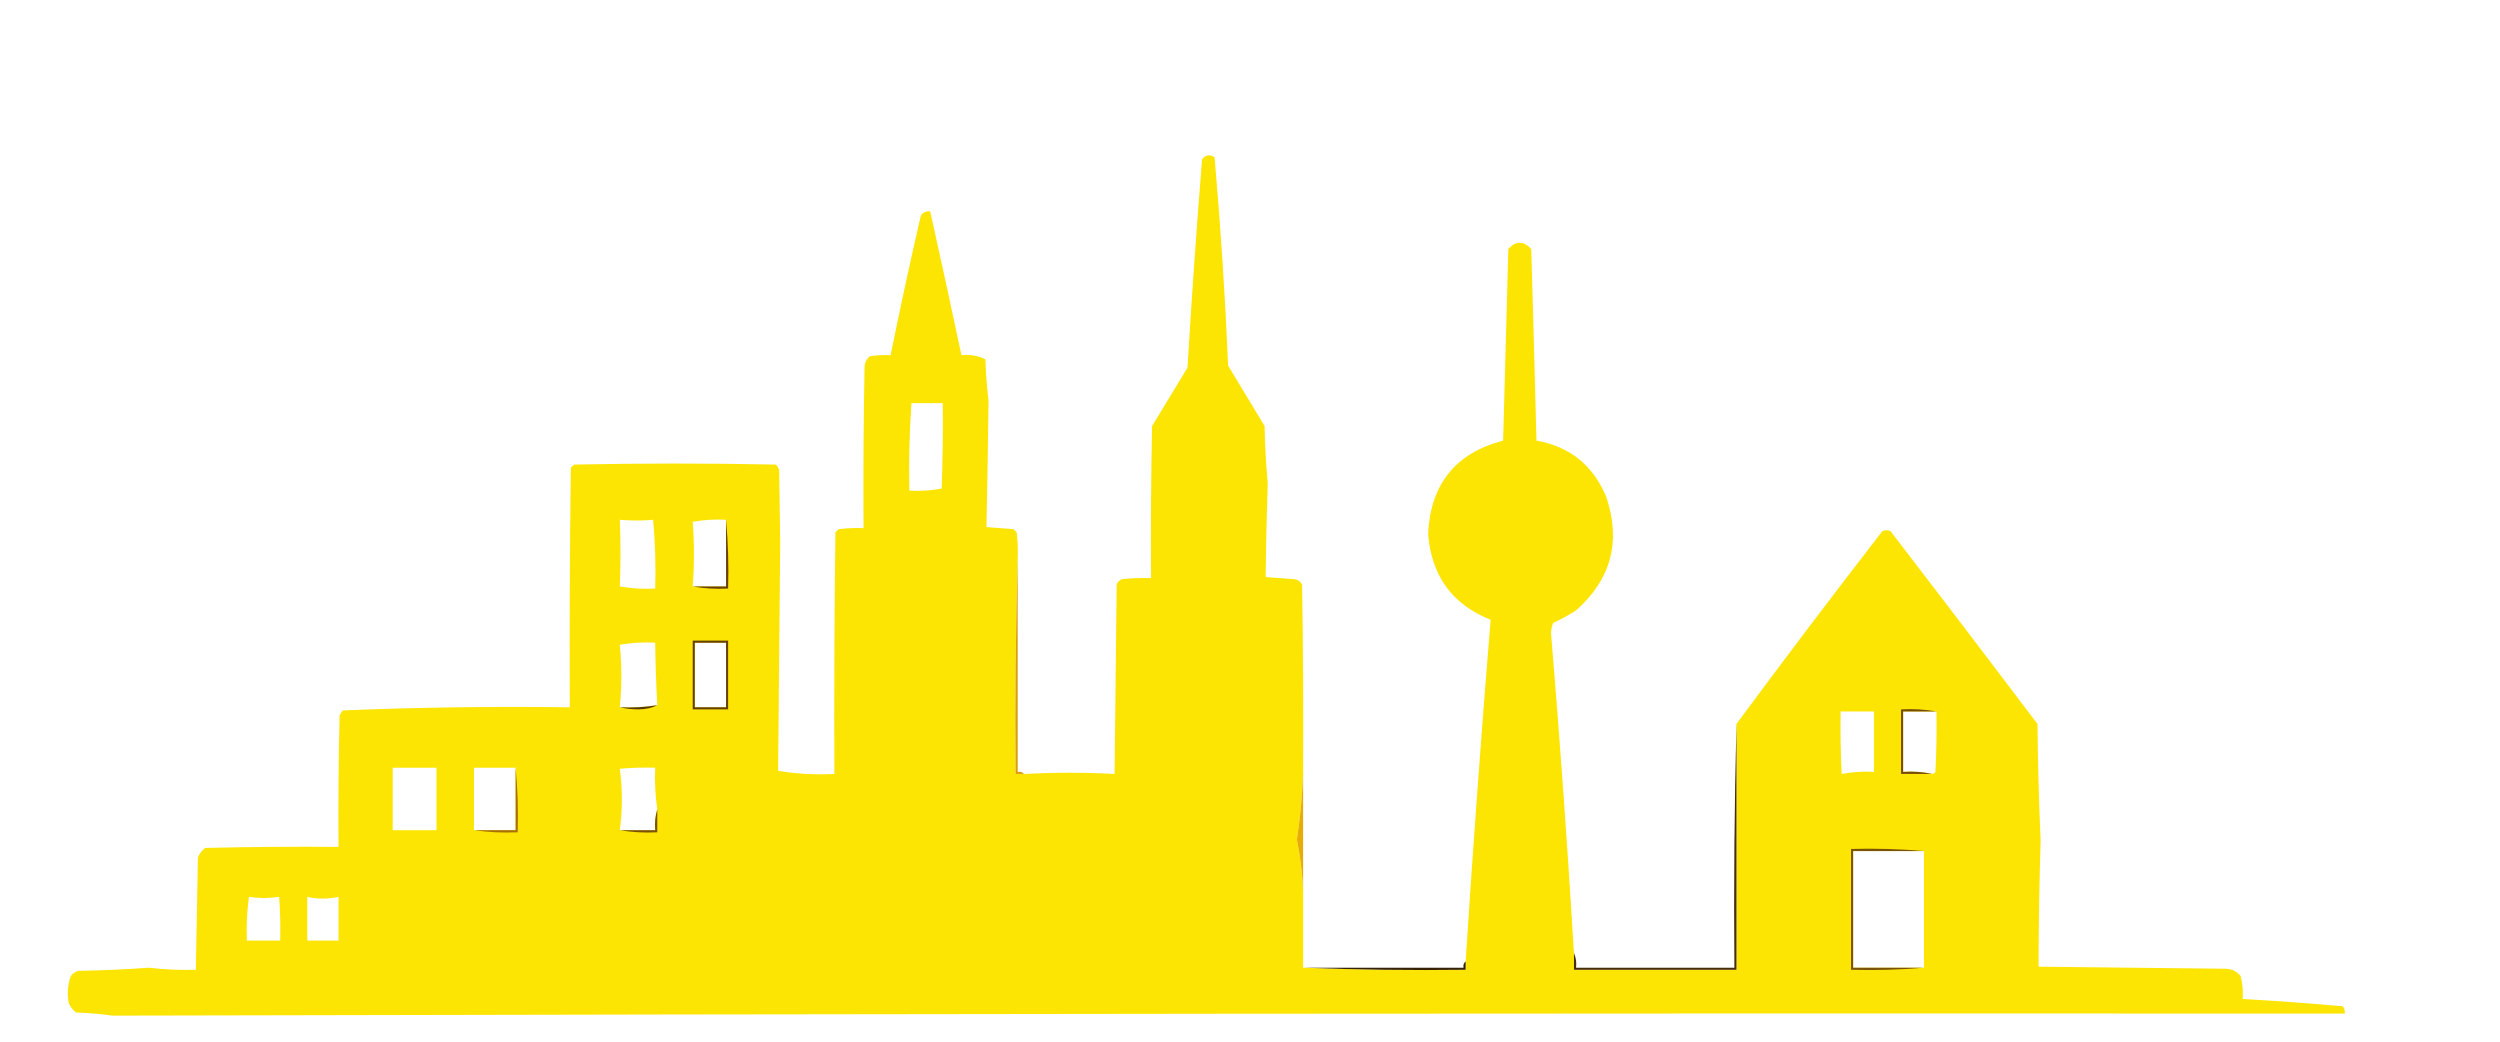 <?xml version="1.0" encoding="UTF-8"?>
<!DOCTYPE svg PUBLIC "-//W3C//DTD SVG 1.1//EN" "http://www.w3.org/Graphics/SVG/1.1/DTD/svg11.dtd">
<svg xmlns="http://www.w3.org/2000/svg" version="1.1" width="1200px" height="500px" style="shape-rendering:geometricPrecision; text-rendering:geometricPrecision; image-rendering:optimizeQuality; fill-rule:evenodd; clip-rule:evenodd" xmlns:xlink="http://www.w3.org/1999/xlink">
<g><path style="opacity:1" fill="#fce502" d="M 625.5,370.5 C 625.142,381.41 624.142,392.243 622.5,403C 624.132,411.079 625.132,419.246 625.5,427.5C 625.5,439.833 625.5,452.167 625.5,464.5C 651.328,465.498 677.328,465.831 703.5,465.5C 703.5,464.167 703.5,462.833 703.5,461.5C 707.027,406.793 711.027,352.127 715.5,297.5C 696.947,290.079 686.947,276.246 685.5,256C 686.736,232.28 698.736,217.447 721.5,211.5C 722.312,180.672 723.146,150.006 724,119.5C 727.62,115.513 731.287,115.513 735,119.5C 735.896,150.167 736.73,180.834 737.5,211.5C 753.534,214.359 764.701,223.359 771,238.5C 778.205,259.883 773.372,278.049 756.5,293C 752.962,295.269 749.295,297.269 745.5,299C 744.878,300.569 744.544,302.236 744.5,304C 748.759,355.13 752.426,406.296 755.5,457.5C 755.5,460.167 755.5,462.833 755.5,465.5C 781.5,465.5 807.5,465.5 833.5,465.5C 833.5,426.167 833.5,386.833 833.5,347.5C 856.46,316.427 879.793,285.594 903.5,255C 904.833,254.333 906.167,254.333 907.5,255C 931.121,285.743 954.621,316.577 978,347.5C 978.179,366.21 978.679,384.877 979.5,403.5C 978.883,423.926 978.549,444.093 978.5,464C 1008.5,464.333 1038.5,464.667 1068.5,465C 1071.37,465.131 1073.7,466.297 1075.5,468.5C 1076.43,472.094 1076.76,475.76 1076.5,479.5C 1092.51,480.429 1108.51,481.596 1124.5,483C 1125.34,484.011 1125.67,485.178 1125.5,486.5C 768.402,486.303 411.235,486.636 54,487.5C 48.249,486.69 42.416,486.19 36.5,486C 34.951,484.786 33.785,483.286 33,481.5C 32.133,477.044 32.466,472.711 34,468.5C 34.903,467.299 36.069,466.465 37.5,466C 48.879,465.812 60.213,465.312 71.5,464.5C 78.93,465.393 86.43,465.726 94,465.5C 94.333,447.5 94.667,429.5 95,411.5C 95.784,409.714 96.951,408.214 98.5,407C 119.831,406.5 141.164,406.333 162.5,406.5C 162.333,385.497 162.5,364.497 163,343.5C 163.374,342.584 163.874,341.75 164.5,341C 200.747,339.513 237.08,339.013 273.5,339.5C 273.333,301.165 273.5,262.832 274,224.5C 274.5,224 275,223.5 275.5,223C 307.833,222.333 340.167,222.333 372.5,223C 373.126,223.75 373.626,224.584 374,225.5C 374.167,237.167 374.333,248.833 374.5,260.5C 374.188,298.406 373.855,334.906 373.5,370C 382.332,371.47 391.332,371.97 400.5,371.5C 400.333,332.832 400.5,294.165 401,255.5C 401.5,255 402,254.5 402.5,254C 406.486,253.501 410.486,253.334 414.5,253.5C 414.333,227.498 414.5,201.498 415,175.5C 415.273,173.671 416.107,172.171 417.5,171C 420.817,170.502 424.15,170.335 427.5,170.5C 432.01,148.116 436.844,125.783 442,103.5C 443.049,101.893 444.549,101.227 446.5,101.5C 451.628,124.473 456.628,147.473 461.5,170.5C 465.584,170.043 469.417,170.71 473,172.5C 473.204,179.217 473.704,185.883 474.5,192.5C 474.251,212.457 473.918,232.623 473.5,253C 477.833,253.333 482.167,253.667 486.5,254C 487,254.5 487.5,255 488,255.5C 488.499,259.821 488.666,264.154 488.5,268.5C 487.502,302.663 487.168,336.996 487.5,371.5C 488.833,371.5 490.167,371.5 491.5,371.5C 506.062,370.729 520.562,370.729 535,371.5C 535.333,341.167 535.667,310.833 536,280.5C 536.5,279.333 537.333,278.5 538.5,278C 543.155,277.501 547.821,277.334 552.5,277.5C 552.333,253.164 552.5,228.831 553,204.5C 558.667,195.167 564.333,185.833 570,176.5C 571.976,143.14 574.31,109.807 577,76.5C 578.67,74.302 580.67,73.968 583,75.5C 585.925,108.967 588.091,142.3 589.5,175.5C 595.333,185.167 601.167,194.833 607,204.5C 607.181,213.744 607.681,222.911 608.5,232C 607.985,247.861 607.652,262.861 607.5,277C 612.167,277.333 616.833,277.667 621.5,278C 623.061,278.318 624.228,279.151 625,280.5C 625.5,310.498 625.667,340.498 625.5,370.5 Z M 437.5,193.5 C 442.5,193.5 447.5,193.5 452.5,193.5C 452.667,207.171 452.5,220.837 452,234.5C 446.928,235.471 441.762,235.805 436.5,235.5C 436.185,221.421 436.518,207.421 437.5,193.5 Z M 297.5,249.5 C 303.165,249.967 308.499,249.967 313.5,249.5C 314.499,260.48 314.832,271.48 314.5,282.5C 308.794,282.829 303.128,282.495 297.5,281.5C 297.943,270.397 297.943,259.731 297.5,249.5 Z M 348.5,249.5 C 348.5,260.167 348.5,270.833 348.5,281.5C 343.167,281.5 337.833,281.5 332.5,281.5C 333.28,271.06 333.28,260.726 332.5,250.5C 337.792,249.505 343.125,249.172 348.5,249.5 Z M 315.5,338.5 C 309.591,339.455 303.591,339.789 297.5,339.5C 298.5,329.498 298.5,319.498 297.5,309.5C 303.128,308.505 308.794,308.171 314.5,308.5C 314.612,318.509 314.945,328.509 315.5,338.5 Z M 333.5,308.5 C 338.5,308.5 343.5,308.5 348.5,308.5C 348.5,318.833 348.5,329.167 348.5,339.5C 343.5,339.5 338.5,339.5 333.5,339.5C 333.5,329.167 333.5,318.833 333.5,308.5 Z M 883.5,341.5 C 888.833,341.5 894.167,341.5 899.5,341.5C 899.5,351.167 899.5,360.833 899.5,370.5C 894.238,370.195 889.072,370.529 884,371.5C 883.5,361.506 883.334,351.506 883.5,341.5 Z M 929.5,341.5 C 929.666,351.172 929.5,360.839 929,370.5C 928.617,371.056 928.117,371.389 927.5,371.5C 923.03,370.514 918.363,370.181 913.5,370.5C 913.5,360.833 913.5,351.167 913.5,341.5C 918.833,341.5 924.167,341.5 929.5,341.5 Z M 188.5,368.5 C 195.5,368.5 202.5,368.5 209.5,368.5C 209.5,378.5 209.5,388.5 209.5,398.5C 202.5,398.5 195.5,398.5 188.5,398.5C 188.5,388.5 188.5,378.5 188.5,368.5 Z M 247.5,368.5 C 247.5,378.5 247.5,388.5 247.5,398.5C 240.833,398.5 234.167,398.5 227.5,398.5C 227.5,388.5 227.5,378.5 227.5,368.5C 234.167,368.5 240.833,368.5 247.5,368.5 Z M 315.5,388.5 C 314.521,391.625 314.187,394.958 314.5,398.5C 308.833,398.5 303.167,398.5 297.5,398.5C 298.821,388.667 298.821,378.833 297.5,369C 303.157,368.501 308.824,368.334 314.5,368.5C 314.207,375.255 314.54,381.922 315.5,388.5 Z M 923.5,408.5 C 923.5,427.167 923.5,445.833 923.5,464.5C 912.167,464.5 900.833,464.5 889.5,464.5C 889.5,445.833 889.5,427.167 889.5,408.5C 900.833,408.5 912.167,408.5 923.5,408.5 Z M 119.5,430.5 C 124.138,431.222 128.971,431.222 134,430.5C 134.5,437.492 134.666,444.492 134.5,451.5C 129.167,451.5 123.833,451.5 118.5,451.5C 118.205,444.412 118.538,437.412 119.5,430.5 Z M 147.5,430.5 C 152.385,431.607 157.385,431.607 162.5,430.5C 162.5,437.5 162.5,444.5 162.5,451.5C 157.5,451.5 152.5,451.5 147.5,451.5C 147.5,444.5 147.5,437.5 147.5,430.5 Z"/></g>
<g><path style="opacity:0.133" fill="#190f07" d="M 738.5,196.5 C 739.833,197.167 739.833,197.167 738.5,196.5 Z"/></g>
<g><path style="opacity:1" fill="#694008" d="M 348.5,249.5 C 349.495,260.321 349.828,271.321 349.5,282.5C 343.642,282.822 337.975,282.489 332.5,281.5C 337.833,281.5 343.167,281.5 348.5,281.5C 348.5,270.833 348.5,260.167 348.5,249.5 Z"/></g>
<g><path style="opacity:1" fill="#db9e09" d="M 488.5,268.5 C 488.5,302.5 488.5,336.5 488.5,370.5C 489.791,370.263 490.791,370.596 491.5,371.5C 490.167,371.5 488.833,371.5 487.5,371.5C 487.168,336.996 487.502,302.663 488.5,268.5 Z"/></g>
<g><path style="opacity:0.133" fill="#190e07" d="M 533.5,310.5 C 534.833,311.167 534.833,311.167 533.5,310.5 Z"/></g>
<g><path style="opacity:0.267" fill="#1a1208" d="M 533.5,324.5 C 534.833,325.167 534.833,325.167 533.5,324.5 Z"/></g>
<g><path style="opacity:1" fill="#664009" d="M 332.5,307.5 C 338.167,307.5 343.833,307.5 349.5,307.5C 349.5,318.5 349.5,329.5 349.5,340.5C 343.833,340.5 338.167,340.5 332.5,340.5C 332.5,329.5 332.5,318.5 332.5,307.5 Z M 333.5,308.5 C 333.5,318.833 333.5,329.167 333.5,339.5C 338.5,339.5 343.5,339.5 348.5,339.5C 348.5,329.167 348.5,318.833 348.5,308.5C 343.5,308.5 338.5,308.5 333.5,308.5 Z"/></g>
<g><path style="opacity:0.133" fill="#190e07" d="M 204.5,337.5 C 205.833,338.167 205.833,338.167 204.5,337.5 Z"/></g>
<g><path style="opacity:1" fill="#5a3a06" d="M 315.5,338.5 C 312.913,339.816 309.913,340.483 306.5,340.5C 303.314,340.498 300.314,340.165 297.5,339.5C 303.591,339.789 309.591,339.455 315.5,338.5 Z"/></g>
<g><path style="opacity:1" fill="#774e09" d="M 929.5,341.5 C 924.167,341.5 918.833,341.5 913.5,341.5C 913.5,351.167 913.5,360.833 913.5,370.5C 918.363,370.181 923.03,370.514 927.5,371.5C 922.5,371.5 917.5,371.5 912.5,371.5C 912.5,361.167 912.5,350.833 912.5,340.5C 918.358,340.178 924.025,340.511 929.5,341.5 Z"/></g>
<g><path style="opacity:1" fill="#a97009" d="M 247.5,368.5 C 248.494,378.653 248.828,388.986 248.5,399.5C 241.313,399.825 234.313,399.491 227.5,398.5C 234.167,398.5 240.833,398.5 247.5,398.5C 247.5,388.5 247.5,378.5 247.5,368.5 Z"/></g>
<g><path style="opacity:1" fill="#795209" d="M 315.5,388.5 C 315.5,392.167 315.5,395.833 315.5,399.5C 309.31,399.823 303.31,399.49 297.5,398.5C 303.167,398.5 308.833,398.5 314.5,398.5C 314.187,394.958 314.521,391.625 315.5,388.5 Z"/></g>
<g><path style="opacity:1" fill="#e7ac06" d="M 625.5,370.5 C 625.5,389.5 625.5,408.5 625.5,427.5C 625.132,419.246 624.132,411.079 622.5,403C 624.142,392.243 625.142,381.41 625.5,370.5 Z"/></g>
<g><path style="opacity:1" fill="#7a5208" d="M 923.5,408.5 C 912.167,408.5 900.833,408.5 889.5,408.5C 889.5,427.167 889.5,445.833 889.5,464.5C 900.833,464.5 912.167,464.5 923.5,464.5C 912.012,465.495 900.345,465.828 888.5,465.5C 888.5,446.167 888.5,426.833 888.5,407.5C 900.345,407.172 912.012,407.505 923.5,408.5 Z"/></g>
<g><path style="opacity:0.267" fill="#1a1305" d="M 830.5,434.5 C 831.833,435.167 831.833,435.167 830.5,434.5 Z"/></g>
<g><path style="opacity:0.133" fill="#190e07" d="M 830.5,442.5 C 831.833,443.167 831.833,443.167 830.5,442.5 Z"/></g>
<g><path style="opacity:0.133" fill="#190e04" d="M 830.5,445.5 C 831.833,446.167 831.833,446.167 830.5,445.5 Z"/></g>
<g><path style="opacity:0.4" fill="#1b1602" d="M 92.5,462.5 C 93.833,463.167 93.833,463.167 92.5,462.5 Z"/></g>
<g><path style="opacity:0.133" fill="#191104" d="M 982.5,462.5 C 983.833,463.167 983.833,463.167 982.5,462.5 Z"/></g>
<g><path style="opacity:0.133" fill="#191004" d="M 1062.5,462.5 C 1063.83,463.167 1063.83,463.167 1062.5,462.5 Z"/></g>
<g><path style="opacity:0.133" fill="#191006" d="M 1066.5,462.5 C 1067.83,463.167 1067.83,463.167 1066.5,462.5 Z"/></g>
<g><path style="opacity:1" fill="#362305" d="M 703.5,461.5 C 703.5,462.833 703.5,464.167 703.5,465.5C 677.328,465.831 651.328,465.498 625.5,464.5C 651.167,464.5 676.833,464.5 702.5,464.5C 702.263,463.209 702.596,462.209 703.5,461.5 Z"/></g>
<g><path style="opacity:1" fill="#492d07" d="M 833.5,347.5 C 833.5,386.833 833.5,426.167 833.5,465.5C 807.5,465.5 781.5,465.5 755.5,465.5C 755.5,462.833 755.5,460.167 755.5,457.5C 756.468,459.607 756.802,461.941 756.5,464.5C 781.833,464.5 807.167,464.5 832.5,464.5C 832.168,425.33 832.501,386.33 833.5,347.5 Z"/></g>
<g><path style="opacity:0.4" fill="#1b1605" d="M 830.5,462.5 C 831.833,463.167 831.833,463.167 830.5,462.5 Z"/></g>
<g><path style="opacity:0.133" fill="#190d03" d="M 775.5,462.5 C 776.833,463.167 776.833,463.167 775.5,462.5 Z"/></g>
</svg>
